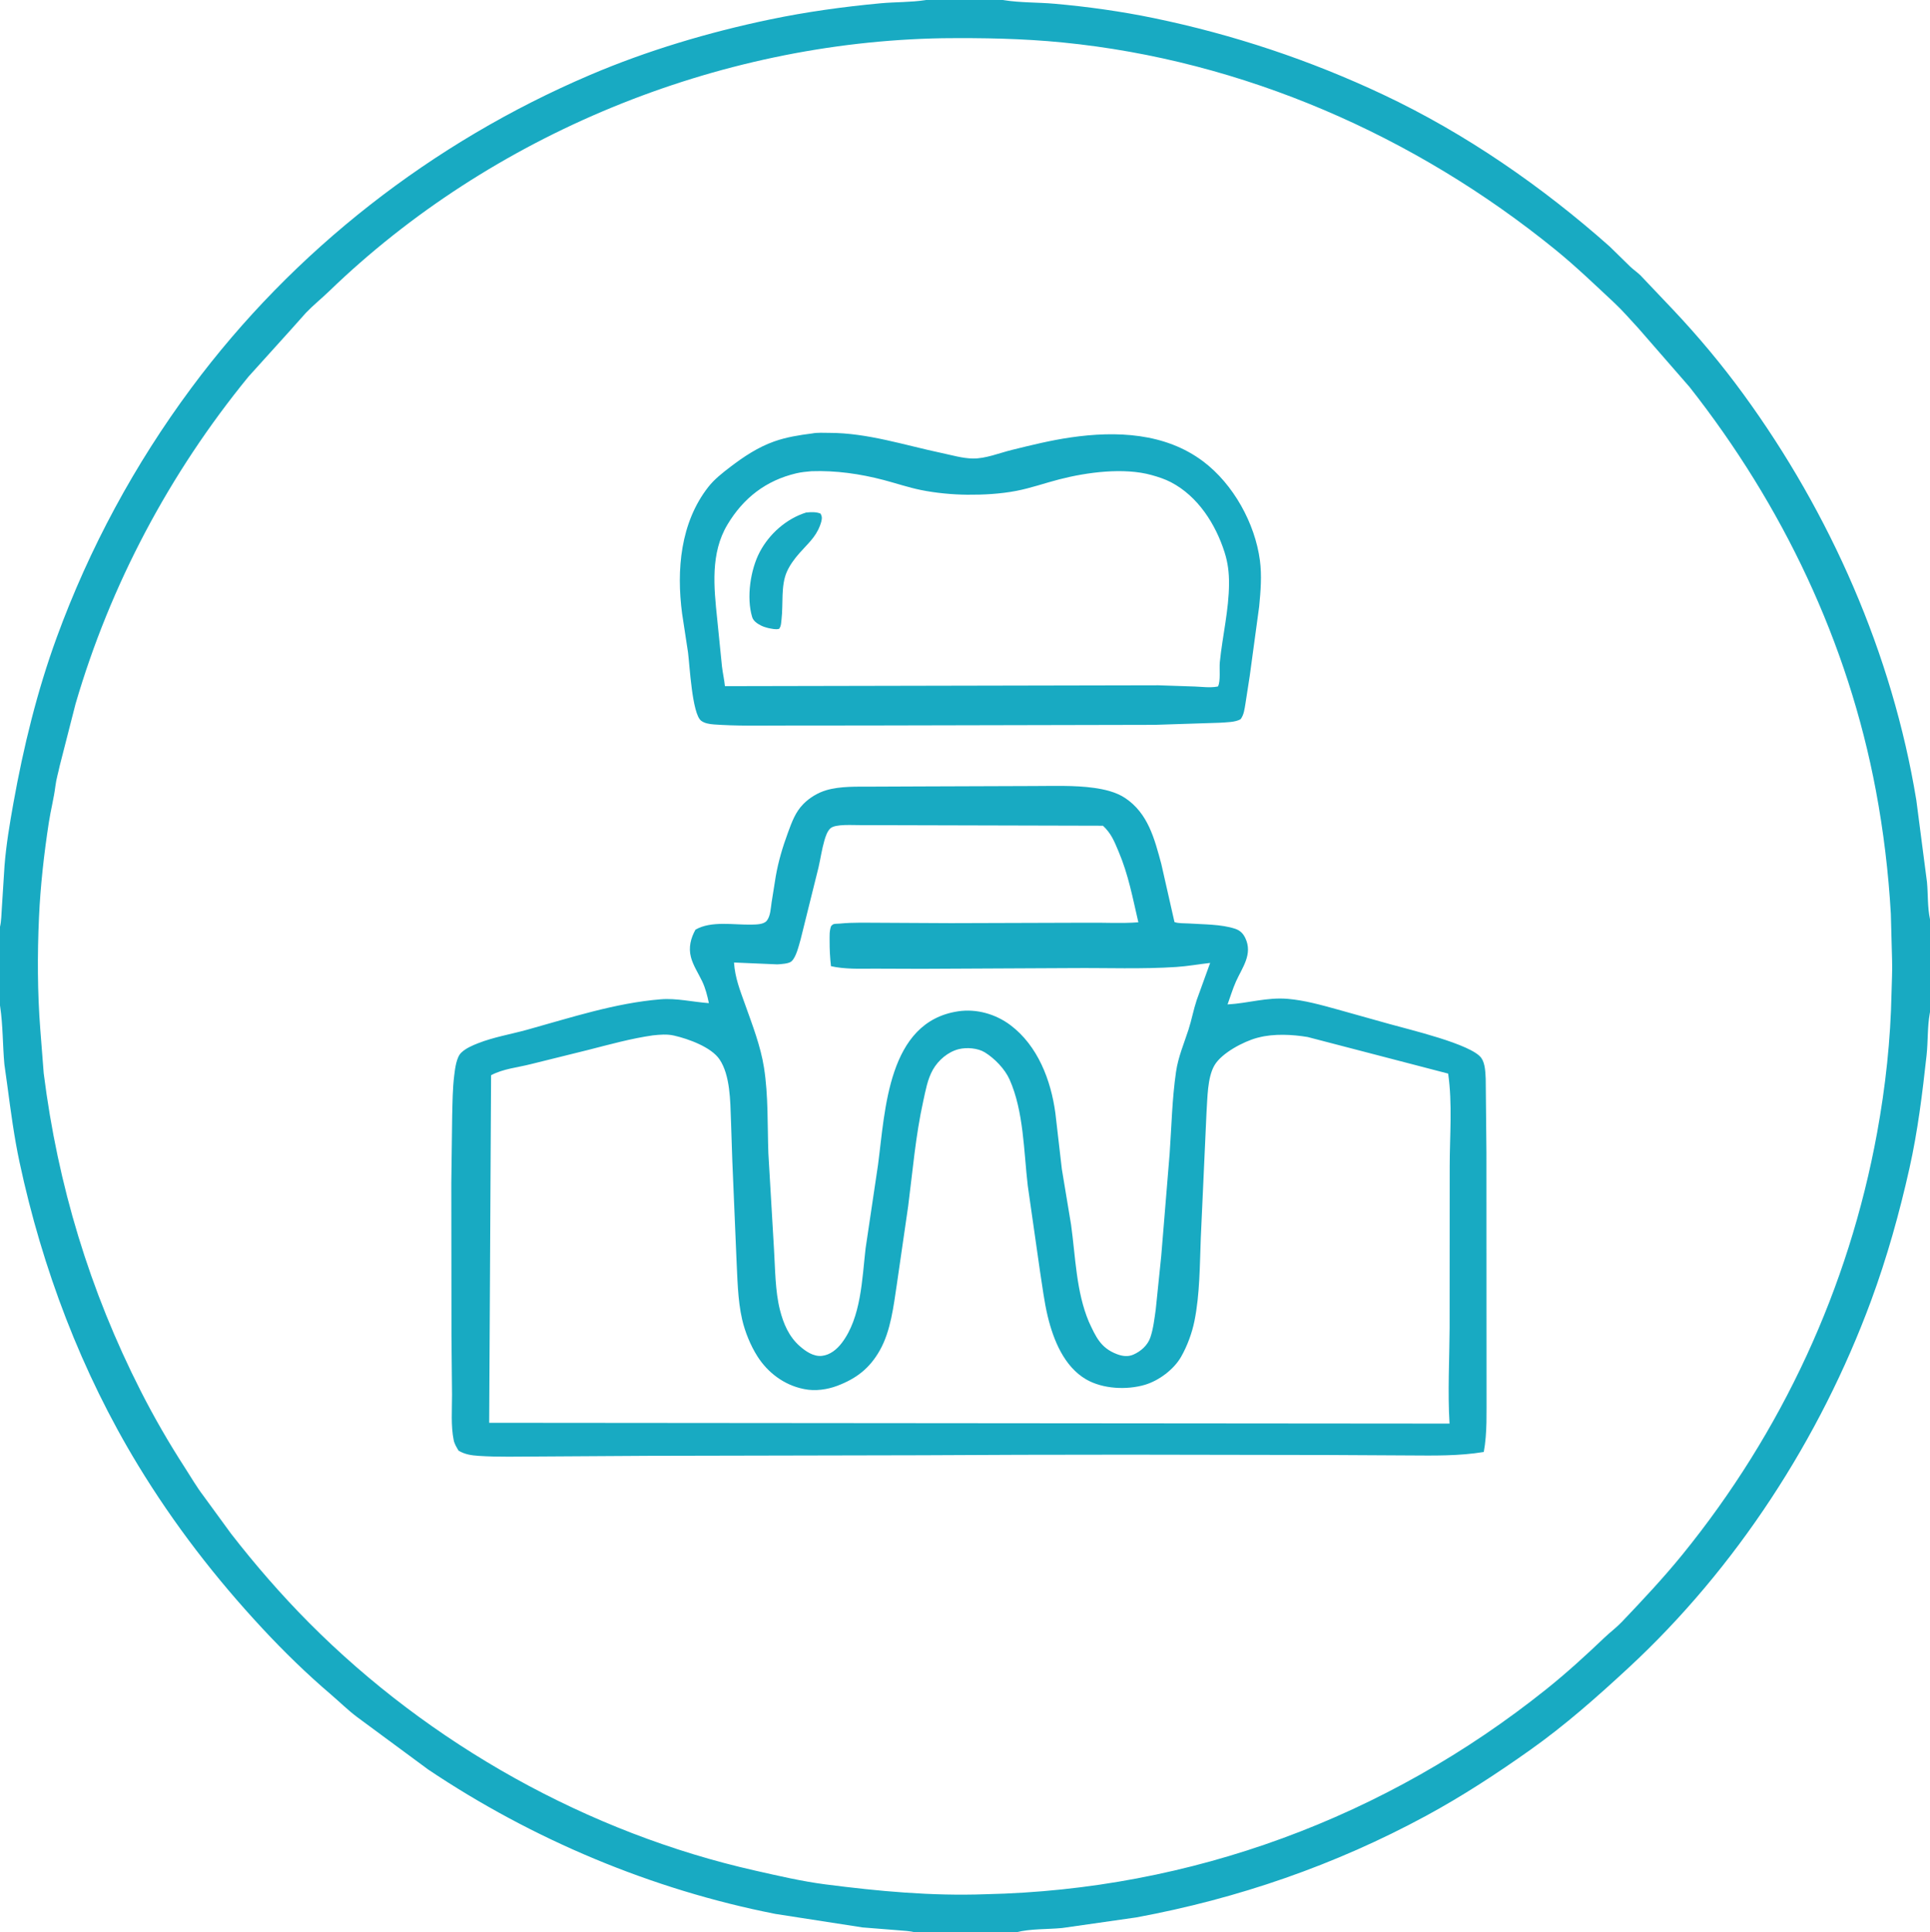 <?xml version="1.0" encoding="utf-8" ?>
<svg xmlns="http://www.w3.org/2000/svg" xmlns:xlink="http://www.w3.org/1999/xlink" width="728" height="729">
	<path fill="#18AAC2" d="M0 349.658L-0 -0L349.333 0L378.309 0L728 0L728 346.816L728 381.832L728 729L383.278 729L345.069 729L-0 729L0 379.344L0 349.658ZM355.426 14.422C270.482 15.908 185.388 50.69 124.223 109.797C121.333 112.589 118.213 115.09 115.417 118L109.7 124.407L93.719 142.109C64.004 178.448 41.658 220.482 28.497 265.544L22.532 288.876C22.002 291.417 21.218 293.944 20.901 296.516C20.334 301.108 19.126 305.688 18.422 310.274C16.608 322.094 15.24 334.18 14.705 346.126C14.077 360.148 14.114 374.371 15.197 388.349L16.486 404.901C21.8 447.117 33.813 486.867 53.1 524.816C58.167 534.787 63.71 544.375 69.784 553.77C72.04 557.26 74.153 560.929 76.673 564.236L87.16 578.608C96.263 590.328 106.157 601.731 116.625 612.261C162.193 658.097 221.847 691.518 284.931 705.729C293.606 707.684 302.454 709.758 311.283 710.9C331.336 713.495 351.403 715.357 371.664 714.627C449.162 712.973 522.848 685.656 583.29 637.26C591.026 631.066 598.152 624.538 605.317 617.712C607.378 615.749 609.746 614.002 611.699 611.952C619.541 603.719 627.466 595.286 634.638 586.452C672.161 540.238 697.362 485.885 708.049 427.326C711.233 409.878 713.138 392.303 713.487 374.56C713.568 370.423 713.835 366.242 713.694 362.108L713.226 344.704C712.332 329.136 710.467 313.597 707.591 298.271C697.086 242.289 672.395 190.609 637.286 145.983L618.027 123.873C615.031 120.676 612.217 117.327 609.011 114.332C601.755 107.551 594.446 100.517 586.744 94.25C533.796 51.17 468.914 22.733 400.733 16.009C385.611 14.518 370.605 14.269 355.426 14.422ZM0 379.344L-0 729L345.069 729C343.203 728.462 340.978 728.422 339.032 728.237L325.375 727.15L292.509 722.057C245.925 712.899 200.952 694.024 161.542 667.597L134.772 647.835C131.271 645.216 128.095 642.061 124.775 639.224C115.667 631.443 107.161 623.154 99.004 614.382C81.285 595.325 65.602 575.025 52.069 552.757C30.708 517.608 15.955 478.603 7.365 438.436C5.347 428.998 4.088 419.432 2.813 409.885L1.647 401.487C1 394.284 1.124 386.898 0.064 379.755L0 379.344ZM378.309 0L378.668 0.06C384.947 1.055 391.384 0.856 397.708 1.41C410.16 2.502 422.952 4.293 435.198 6.827C465.197 13.034 494.074 22.655 521.784 35.721C552.668 50.282 581.666 70.342 607.141 92.97L614.973 100.637C616.186 101.762 617.558 102.707 618.767 103.861L631.084 116.843C640.568 126.897 649.459 137.527 657.608 148.705C690.43 193.728 713.79 246.721 722.838 301.853L726.865 332.82C727.291 337.472 727.019 342.225 728 346.816L728 0L378.309 0ZM0 349.658C0.534 347.401 0.533 344.713 0.704 342.377L1.699 326.72C2.299 318.898 3.668 310.725 5.056 302.994C8.866 281.777 13.998 260.731 21.406 240.455C33.709 206.775 50.817 175.15 72.176 146.356C110.682 94.444 163.114 53.652 222.516 28.299C244.166 19.058 267.256 12.191 290.29 7.373C304.071 4.491 318.196 2.534 332.21 1.238C337.778 0.723 343.427 0.901 348.975 0.057L349.333 0L-0 -0L0 349.658ZM728 381.832L727.91 382.322C726.979 387.538 727.282 392.877 726.708 398.12C725.151 412.343 723.392 426.703 720.263 440.688C716.457 457.7 711.769 474.484 705.726 490.844C686.555 542.737 654.924 591.556 614.295 629.19C602.458 640.154 590.508 650.744 577.313 660.107C564.648 669.093 551.601 677.625 537.939 685.031C503.676 703.607 466.825 716.329 428.523 723.385L400.646 727.37C395.058 727.911 388.671 727.593 383.278 729L728 729L728 381.832Z"/>
	<path fill="#18AAC2" d="M306.376 163.524C308.311 163.136 310.766 163.305 312.777 163.306C327.253 163.311 341.266 167.969 355.324 170.935C359.15 171.742 362.966 172.897 366.903 172.984C371.673 173.088 377.009 170.891 381.65 169.747C389.061 167.921 396.287 166.128 403.852 165.028C421.009 162.532 439.478 163.253 453.856 174.09C465.24 182.67 473.403 197.449 475.244 211.445C475.998 217.177 475.519 223.065 474.965 228.794L471.395 255.063L469.788 265.431C469.444 267.471 469.233 269.655 467.949 271.342C465.92 272.519 462.506 272.473 460.194 272.66L435.465 273.459L328.472 273.69L294.247 273.72C285.945 273.73 277.592 273.91 269.308 273.304C267.714 273.188 265.741 272.903 264.444 271.883C261.056 269.217 260.16 251.071 259.524 246.144L257.285 231.464C255.122 215.072 256.633 197.203 267.143 183.756C269.443 180.814 272.507 178.421 275.459 176.164C280.539 172.279 285.939 168.7 292.004 166.55C296.659 164.901 301.499 164.142 306.376 163.524ZM306.104 177.773C304.145 177.936 302.222 178.123 300.305 178.577C288.925 181.275 280.419 187.85 274.394 197.912C267.899 208.758 269.291 221.584 270.529 233.564L272.331 251.457C272.623 253.942 273.198 256.378 273.442 258.864L436.889 258.536L450.768 259.003C453.431 259.116 456.46 259.526 459.091 259.04L459.433 258.959C460.477 256.936 459.876 252.215 460.12 249.797C461.108 239.985 463.561 230.005 463.591 220.13C463.604 216.014 463.172 212.347 461.927 208.413C458.553 197.752 451.848 187.218 441.69 181.93C439.352 180.712 436.938 179.939 434.405 179.231C423.937 176.305 410.016 178.153 399.58 180.843C394.134 182.247 388.883 184.131 383.334 185.196C377.359 186.343 370.973 186.692 364.89 186.639C359.213 186.59 352.928 185.997 347.362 184.862C342.575 183.886 337.988 182.315 333.276 181.078C324.436 178.759 315.249 177.455 306.104 177.773Z"/>
	<path fill="#18AAC2" d="M304.061 193.364C305.852 193.187 307.863 193.055 309.533 193.785C309.715 194.193 309.923 194.613 309.975 195.064C310.097 196.121 309.613 197.462 309.244 198.433C307.6 202.762 304.506 205.309 301.553 208.679C299.716 210.774 297.941 213.146 296.808 215.702C294.488 220.93 295.472 227.936 294.798 233.59C294.651 234.829 294.672 236.228 293.882 237.245C292.548 237.606 291.09 237.176 289.753 236.938C288.828 236.702 287.938 236.437 287.081 236.006C285.676 235.298 284.172 234.316 283.707 232.769C281.513 225.473 283.043 214.964 286.572 208.264C290.195 201.386 296.649 195.683 304.061 193.364Z"/>
	<path fill="#18AAC2" d="M347.961 296.689L389.784 296.541C397.221 296.544 405.237 296.206 412.608 297.232C416.586 297.786 420.997 298.795 424.386 301.052C433.061 306.829 435.473 316.433 438.037 325.894L443.015 347.861C444.499 348.416 446.815 348.282 448.424 348.394C453.966 348.777 460.6 348.646 465.892 350.39C467.74 350.999 468.896 352.138 469.729 353.882C472.641 359.977 468.585 365.002 466.216 370.278C464.966 373.063 464.091 376.069 463.035 378.936C470.847 378.501 477.856 376.156 485.767 376.836C492.166 377.387 498.285 379.125 504.452 380.821L524.196 386.349C531.019 388.304 555.169 393.914 558.789 399.186C560.24 401.3 560.273 404.554 560.411 407.032L560.685 434.881L560.704 488.113L560.727 525.404C560.674 532.8 561.029 540.489 559.688 547.778C550.236 549.325 541.012 549.144 531.475 549.085L501.227 548.921L425.638 548.791L384.817 548.848L348.075 549.013L244.569 549.231L203.004 549.486C195.567 549.501 188.02 549.734 180.599 549.25C177.818 549.069 175.386 548.713 172.963 547.277C172.262 546.062 171.431 544.753 171.147 543.367C170.025 537.903 170.526 531.66 170.509 526.101L170.297 503.857L170.237 446.371L170.567 420.981C170.704 415.876 170.712 410.653 171.353 405.58C171.669 403.072 172.15 398.843 174.044 397.076C175.778 395.46 178.068 394.474 180.248 393.61C186.184 391.259 192.681 390.191 198.824 388.489C215.335 383.914 232.013 378.407 249.193 377.001C255.186 376.511 261.401 378.024 267.392 378.449C266.796 375.602 266.11 372.838 264.852 370.195C263.443 367.234 261.446 364.266 260.614 361.075C259.665 357.434 260.548 353.943 262.329 350.735C268.273 347.296 276.753 348.972 283.421 348.821C285.139 348.782 288.04 348.819 289.218 347.367C290.634 345.62 290.721 342.651 291.041 340.5L292.614 330.617C293.616 324.891 295.215 319.541 297.223 314.101C298.696 310.109 299.989 306.412 303.033 303.313C305.331 300.974 308.496 299.057 311.634 298.128C317.031 296.531 323.31 296.804 328.888 296.768L347.961 296.689ZM246.266 390.606C238.05 391.78 229.991 394.029 221.956 396.078L200.272 401.452C195.202 402.762 189.926 403.159 185.237 405.64L184.522 536.771L546.768 537.072C546.046 525.167 546.726 512.989 546.796 501.059L546.831 440.05C546.838 428.599 547.889 416.346 546.247 405.031L493.227 391.224C487.42 390.259 480.49 389.915 474.766 391.402L474.156 391.556C469.031 392.947 460.868 397.24 458.136 401.846C455.372 406.506 455.479 414.437 455.094 419.77L452.942 467.044C452.542 477.366 452.597 488.145 450.565 498.294C449.646 502.883 447.839 507.784 445.522 511.853C442.791 516.648 437.12 520.881 431.858 522.436C425.015 524.457 415.981 524.034 409.692 520.387C401.39 515.572 397.34 505.493 395.208 496.636C393.878 491.11 393.202 485.324 392.305 479.705L387.673 447.288C386.161 434.357 386.161 419.251 380.808 407.252C379.041 403.292 375.132 399.248 371.435 396.994C368.811 395.394 364.614 395.062 361.638 395.808C357.602 396.82 353.934 399.949 351.89 403.559C349.852 407.159 349.145 411.368 348.26 415.362C345.345 428.51 344.279 441.718 342.56 455.045L338.3 484.458C337.051 492.675 336.026 502.079 331.872 509.428C328.02 516.241 323.036 520.08 315.813 522.815C312.034 524.245 307.448 524.891 303.482 524.073L302.907 523.96C295.721 522.452 289.608 517.839 285.717 511.726C283.105 507.622 281.023 502.512 279.93 497.759C278.213 490.291 278.168 481.948 277.766 474.314L276.234 437.997L275.709 422.382C275.464 415.412 275.442 405.701 271.443 399.717C268.294 395.007 259.592 391.906 254.234 390.682C251.609 390.083 248.916 390.328 246.266 390.606ZM324.52 311.286C321.93 311.343 315.073 310.761 313.206 312.527C312.014 313.653 311.41 315.563 310.963 317.093C310.005 320.378 309.515 323.878 308.752 327.222L302.012 354.343C301.325 356.686 300.354 361.085 298.535 362.696C297.546 363.572 294.555 363.748 293.178 363.819L276.864 363.12C277.28 369.065 279.142 373.579 281.114 379.118C283.858 386.826 286.918 394.697 288.187 402.814C289.837 413.365 289.452 424.402 289.827 435.045L291.952 471.297C292.411 478.712 292.376 486.982 294.189 494.176C295.481 499.304 297.582 504.239 301.612 507.8C303.885 509.809 306.836 511.849 309.989 511.525C313.107 511.205 315.685 509.056 317.521 506.648C324.833 497.057 325.172 482.551 326.495 471.016L331.192 439.432C333.933 418.809 334.834 385.514 361.421 381.531C368.342 380.495 375.579 382.566 381.137 386.747C391.473 394.522 396.421 407.544 398.09 419.93L400.53 441.052L404.009 462.032C405.709 474.223 405.906 487.233 410.727 498.686C413.329 504.251 415.122 508.54 421.33 510.88C423.374 511.65 425.459 511.948 427.516 511.044C430.349 509.798 432.903 507.54 433.917 504.569C435.033 501.302 435.473 497.379 435.954 493.973L438.022 473.824L441.194 435.189C441.907 424.96 442.123 414.489 443.603 404.345C444.422 398.732 446.593 393.744 448.32 388.4C449.501 384.741 450.187 380.923 451.396 377.295L456.473 363.278C452.251 363.749 447.992 364.518 443.764 364.8C430.727 365.668 417.369 365.107 404.293 365.225L347.542 365.499L329.621 365.437C324.266 365.458 318.701 365.685 313.449 364.505C313.075 361.33 312.924 358.229 312.932 355.033C312.937 353.106 312.806 351.203 313.498 349.372C313.76 349.149 313.976 348.86 314.283 348.705C314.774 348.456 316.043 348.506 316.653 348.446C319.322 348.181 321.957 348.111 324.637 348.091L358.627 348.271L409.876 348.111C416.378 348.02 422.904 348.441 429.393 347.956C427.229 338.686 425.669 330.06 421.912 321.193C420.276 317.332 419.177 314.453 416.039 311.52L324.52 311.286Z"/>
</svg>
